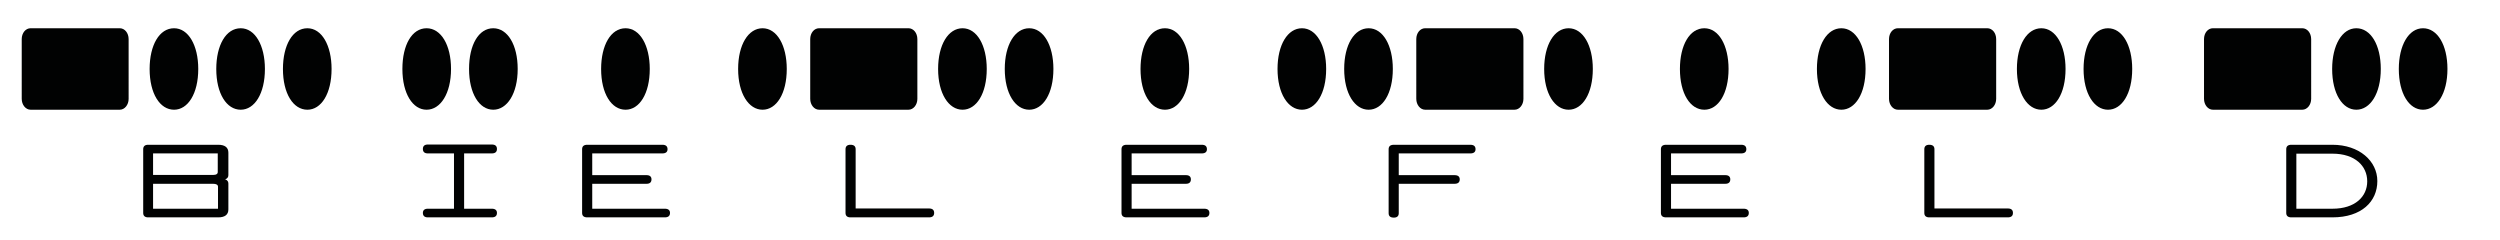 <?xml version="1.0" encoding="utf-8"?>
<!-- Generator: Adobe Illustrator 15.1.0, SVG Export Plug-In . SVG Version: 6.00 Build 0)  -->
<!DOCTYPE svg PUBLIC "-//W3C//DTD SVG 1.1//EN" "http://www.w3.org/Graphics/SVG/1.1/DTD/svg11.dtd">
<svg version="1.1" id="Ebene_1" xmlns="http://www.w3.org/2000/svg" xmlns:xlink="http://www.w3.org/1999/xlink" x="0px" y="0px"
	 width="354.442px" height="34.002px" viewBox="0 0 354.442 34.002" enable-background="new 0 0 354.442 34.002"
	 xml:space="preserve">
<g>
	<path fill="#010202" d="M18.237,14.016c0,0.84-0.56,1.54-1.26,1.54H4.34c-0.7,0-1.26-0.7-1.26-1.54V5.545
		c0-0.875,0.561-1.541,1.26-1.541h12.636c0.7,0,1.26,0.666,1.26,1.541V14.016z M32.378,29.697c0,0.734-0.49,1.12-1.435,1.12h-9.941
		c-0.455,0-0.7-0.21-0.7-0.63v-9.031c0-0.42,0.245-0.63,0.7-0.63h9.941c0.945,0,1.435,0.385,1.435,1.12v3.186
		c0,0.279-0.14,0.489-0.455,0.595c0.315,0.104,0.455,0.314,0.455,0.595V29.697z M24.678,15.556c-1.995,0-3.465-2.275-3.465-5.775
		c0-3.36,1.365-5.776,3.465-5.776c2.03,0,3.43,2.416,3.43,5.776C28.108,13.28,26.638,15.556,24.678,15.556z M30.873,21.751h-9.171
		v3.046h8.576c0.385,0,0.595-0.141,0.595-0.42V21.751z M30.908,29.592v-3.115c0-0.28-0.245-0.42-0.7-0.42h-8.506v3.535H30.908z
		 M34.128,15.556c-1.995,0-3.465-2.275-3.465-5.775c0-3.36,1.365-5.776,3.465-5.776c2.03,0,3.431,2.416,3.431,5.776
		C37.559,13.28,36.089,15.556,34.128,15.556z M43.58,15.556c-1.995,0-3.465-2.275-3.465-5.775c0-3.36,1.365-5.776,3.465-5.776
		c2.03,0,3.43,2.416,3.43,5.776C47.01,13.28,45.54,15.556,43.58,15.556z"/>
	<path fill="#010202" d="M60.48,15.556c-1.96,0-3.43-2.275-3.43-5.775c0-3.431,1.365-5.776,3.43-5.776
		c2.03,0,3.465,2.346,3.465,5.776C63.945,13.28,62.44,15.556,60.48,15.556z M69.721,30.817h-9.066c-0.455,0-0.7-0.21-0.7-0.63
		c0-0.386,0.245-0.596,0.7-0.596h3.71v-7.841h-3.71c-0.455,0-0.7-0.21-0.7-0.63s0.245-0.63,0.7-0.63h9.066
		c0.49,0,0.735,0.21,0.735,0.63s-0.245,0.63-0.735,0.63h-3.92v7.841h3.92c0.49,0,0.735,0.21,0.735,0.596
		C70.456,30.607,70.211,30.817,69.721,30.817z M69.931,15.556c-1.96,0-3.43-2.275-3.43-5.775c0-3.431,1.365-5.776,3.43-5.776
		c2.03,0,3.465,2.346,3.465,5.776C73.396,13.28,71.892,15.556,69.931,15.556z"/>
	<path fill="#010202" d="M94.256,30.817H83.265c-0.49,0-0.735-0.21-0.735-0.63v-9.031c0-0.42,0.245-0.63,0.735-0.63h10.641
		c0.49,0,0.735,0.21,0.735,0.63c0,0.385-0.245,0.595-0.735,0.595h-9.941v3.081h7.701c0.455,0,0.7,0.21,0.7,0.595
		c0,0.42-0.245,0.63-0.7,0.63h-7.701v3.535h10.291c0.49,0,0.735,0.21,0.735,0.596C94.991,30.607,94.746,30.817,94.256,30.817z
		 M88.69,15.556c-1.995,0-3.465-2.275-3.465-5.775c0-3.36,1.365-5.776,3.465-5.776c2.03,0,3.431,2.416,3.431,5.776
		C92.121,13.28,90.65,15.556,88.69,15.556z"/>
	<path fill="#010202" d="M108.115,15.556c-1.96,0-3.465-2.275-3.465-5.775c0-3.431,1.435-5.776,3.465-5.776s3.43,2.416,3.43,5.776
		C111.545,13.28,110.075,15.556,108.115,15.556z M130.062,14.016c0,0.84-0.56,1.54-1.26,1.54H116.13c-0.7,0-1.26-0.7-1.26-1.54
		V5.545c0-0.875,0.56-1.541,1.26-1.541h12.671c0.7,0,1.26,0.666,1.26,1.541V14.016z M131.707,30.817h-11.131
		c-0.455,0-0.7-0.21-0.7-0.63v-9.031c0-0.42,0.245-0.63,0.7-0.63c0.49,0,0.735,0.21,0.735,0.63v8.4h10.396
		c0.49,0,0.735,0.21,0.735,0.631C132.442,30.607,132.197,30.817,131.707,30.817z M136.468,15.556c-1.96,0-3.466-2.275-3.466-5.775
		c0-3.431,1.436-5.776,3.466-5.776c2.03,0,3.43,2.416,3.43,5.776C139.898,13.28,138.428,15.556,136.468,15.556z M145.918,15.556
		c-1.96,0-3.465-2.275-3.465-5.775c0-3.431,1.435-5.776,3.465-5.776s3.431,2.416,3.431,5.776
		C149.349,13.28,147.879,15.556,145.918,15.556z"/>
	<path fill="#010202" d="M170.73,30.817h-10.991c-0.49,0-0.735-0.21-0.735-0.63v-9.031c0-0.42,0.245-0.63,0.735-0.63h10.641
		c0.49,0,0.735,0.21,0.735,0.63c0,0.385-0.245,0.595-0.735,0.595h-9.941v3.081h7.701c0.455,0,0.7,0.21,0.7,0.595
		c0,0.42-0.245,0.63-0.7,0.63h-7.701v3.535h10.291c0.49,0,0.735,0.21,0.735,0.596C171.465,30.607,171.22,30.817,170.73,30.817z
		 M165.165,15.556c-1.995,0-3.465-2.275-3.465-5.775c0-3.36,1.365-5.776,3.465-5.776c2.03,0,3.431,2.416,3.431,5.776
		C168.595,13.28,167.125,15.556,165.165,15.556z"/>
	<path fill="#010202" d="M184.589,15.556c-1.96,0-3.465-2.275-3.465-5.775c0-3.431,1.435-5.776,3.465-5.776s3.43,2.416,3.43,5.776
		C188.02,13.28,186.549,15.556,184.589,15.556z M194.04,15.556c-1.96,0-3.465-2.275-3.465-5.775c0-3.431,1.435-5.776,3.465-5.776
		s3.431,2.416,3.431,5.776C197.471,13.28,196,15.556,194.04,15.556z M208.462,21.751h-10.151v3.081h7.911
		c0.49,0,0.735,0.21,0.735,0.595c0,0.42-0.245,0.63-0.735,0.63h-7.911v4.165c0,0.421-0.245,0.631-0.7,0.631
		c-0.49,0-0.735-0.21-0.735-0.631v-9.065c0-0.42,0.245-0.63,0.735-0.63h10.852c0.49,0,0.735,0.21,0.735,0.63
		C209.197,21.541,208.952,21.751,208.462,21.751z M215.987,14.016c0,0.84-0.56,1.54-1.26,1.54h-12.671c-0.7,0-1.26-0.7-1.26-1.54
		V5.545c0-0.875,0.56-1.541,1.26-1.541h12.671c0.7,0,1.26,0.666,1.26,1.541V14.016z M222.393,15.556
		c-1.959,0-3.465-2.275-3.465-5.775c0-3.431,1.436-5.776,3.465-5.776c2.031,0,3.432,2.416,3.432,5.776
		C225.824,13.28,224.354,15.556,222.393,15.556z"/>
	<path fill="#010202" d="M247.205,30.817h-10.992c-0.49,0-0.734-0.21-0.734-0.63v-9.031c0-0.42,0.244-0.63,0.734-0.63h10.642
		c0.489,0,0.735,0.21,0.735,0.63c0,0.385-0.246,0.595-0.735,0.595h-9.941v3.081h7.701c0.455,0,0.7,0.21,0.7,0.595
		c0,0.42-0.245,0.63-0.7,0.63h-7.701v3.535h10.292c0.489,0,0.734,0.21,0.734,0.596C247.939,30.607,247.694,30.817,247.205,30.817z
		 M241.639,15.556c-1.995,0-3.465-2.275-3.465-5.775c0-3.36,1.365-5.776,3.465-5.776c2.03,0,3.431,2.416,3.431,5.776
		C245.069,13.28,243.6,15.556,241.639,15.556z"/>
	<path fill="#010202" d="M261.063,15.556c-1.96,0-3.466-2.275-3.466-5.775c0-3.431,1.436-5.776,3.466-5.776s3.431,2.416,3.431,5.776
		C264.494,13.28,263.023,15.556,261.063,15.556z M283.011,14.016c0,0.84-0.56,1.54-1.261,1.54h-12.671c-0.7,0-1.261-0.7-1.261-1.54
		V5.545c0-0.875,0.561-1.541,1.261-1.541h12.671c0.701,0,1.261,0.666,1.261,1.541V14.016z M284.656,30.817h-11.132
		c-0.455,0-0.7-0.21-0.7-0.63v-9.031c0-0.42,0.245-0.63,0.7-0.63c0.49,0,0.735,0.21,0.735,0.63v8.4h10.396
		c0.49,0,0.734,0.21,0.734,0.631C285.391,30.607,285.146,30.817,284.656,30.817z M289.416,15.556c-1.96,0-3.465-2.275-3.465-5.775
		c0-3.431,1.436-5.776,3.465-5.776c2.03,0,3.431,2.416,3.431,5.776C292.847,13.28,291.377,15.556,289.416,15.556z M298.867,15.556
		c-1.96,0-3.465-2.275-3.465-5.775c0-3.431,1.435-5.776,3.465-5.776s3.431,2.416,3.431,5.776
		C302.298,13.28,300.827,15.556,298.867,15.556z"/>
	<path fill="#010202" d="M327.67,14.016c0,0.84-0.561,1.54-1.26,1.54h-12.672c-0.7,0-1.26-0.7-1.26-1.54V5.545
		c0-0.875,0.56-1.541,1.26-1.541h12.672c0.699,0,1.26,0.666,1.26,1.541V14.016z M330.681,30.817h-5.812
		c-0.489,0-0.734-0.21-0.734-0.63v-9.031c0-0.42,0.245-0.63,0.734-0.63h5.812c3.815,0,6.37,2.31,6.37,5.146
		C337.051,28.577,334.811,30.817,330.681,30.817z M330.681,21.786h-5.111v7.806h5.111c3.22,0,4.936-1.715,4.936-3.885
		C335.616,23.536,333.9,21.786,330.681,21.786z M334.075,15.556c-1.96,0-3.43-2.275-3.43-5.775c0-3.36,1.399-5.776,3.43-5.776
		s3.466,2.346,3.466,5.776C337.541,13.28,336.036,15.556,334.075,15.556z M343.526,15.556c-1.96,0-3.43-2.275-3.43-5.775
		c0-3.36,1.399-5.776,3.43-5.776s3.466,2.346,3.466,5.776C346.992,13.28,345.486,15.556,343.526,15.556z"/>
</g>
</svg>
